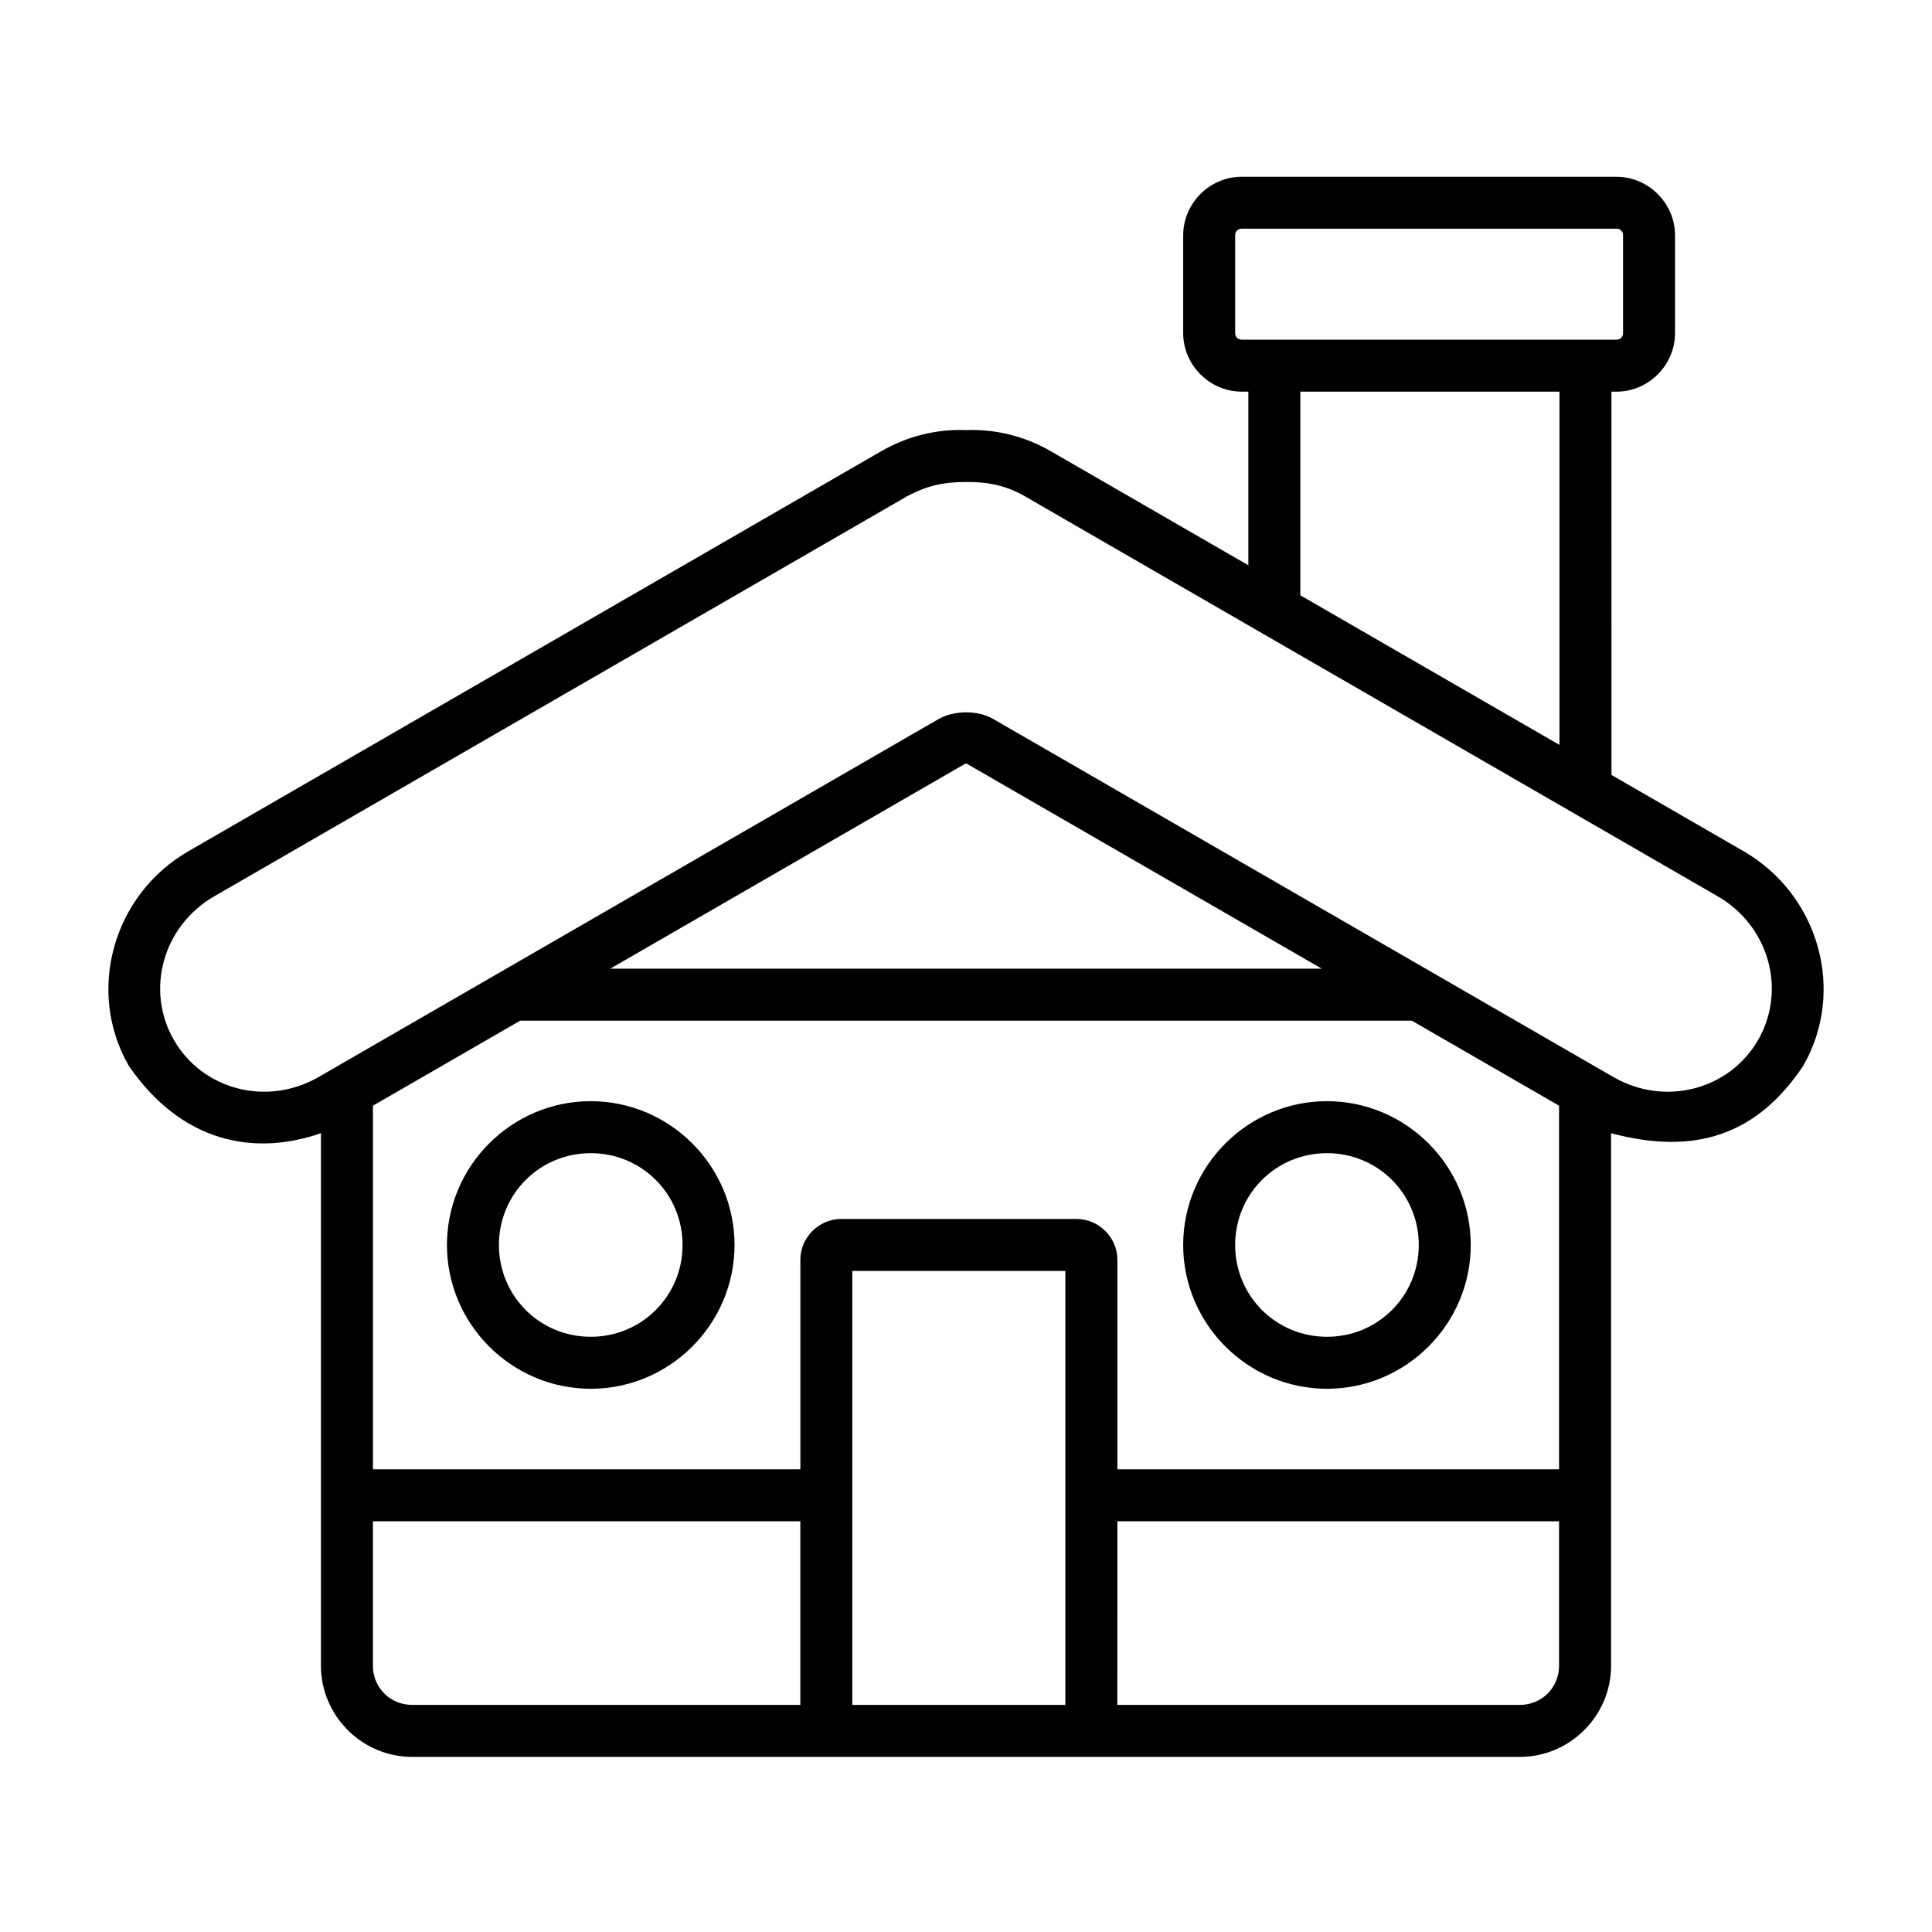 <?xml version="1.0" encoding="UTF-8"?>
<!-- Uploaded to: ICON Repo, www.svgrepo.com, Generator: ICON Repo Mixer Tools -->
<svg fill="#000000" width="800px" height="800px" version="1.1" viewBox="144 144 512 512" xmlns="http://www.w3.org/2000/svg">
 <path d="m473.08 190.84c-8.496 0-15.523 7.031-15.523 15.523v25.902c0 8.492 7.027 15.523 15.523 15.523h1.746v46.016l-52.367-30.234c-7.035-4.062-14.832-5.898-22.457-5.59-7.629-0.309-15.426 1.527-22.461 5.59l-183.62 106.02c-20 11.547-27.184 37.129-15.75 56.926 13.922 20.156 32.961 24.008 50.883 17.789v141.13c0 13.262 10.898 24.16 24.16 24.16h293.58c13.258 0 24.156-10.898 24.156-24.16v-141.13c22.273 5.969 38.684 0.449 50.883-17.789 11.434-19.797 4.25-45.379-15.75-56.926l-35.027-20.223c-0.012-33.664-0.008-101.57-0.008-101.57h1.332c8.496 0 15.523-7.031 15.523-15.523v-25.902c0-8.492-7.027-15.523-15.523-15.523zm0 13.773h99.297c1.039 0 1.746 0.711 1.746 1.75v25.902c0 1.035-0.707 1.746-1.746 1.746h-99.297c-1.039 0-1.75-0.711-1.75-1.746v-25.902c0-1.039 0.711-1.75 1.75-1.75zm15.52 43.176h68.672v93.617l-68.672-39.648zm-88.262 23.941c5.598 0 10.355 0.953 15.23 3.769l183.62 106.02c13.664 7.891 18.34 24.895 10.707 38.109-7.629 13.219-24.691 17.676-38.359 9.785l-164.36-94.895c-4.109-2.375-10.277-2.273-14.363-0.004-54.781 31.637-109.57 63.266-164.36 94.898-13.668 7.891-30.727 3.434-38.359-9.785-7.629-13.215-2.957-30.219 10.707-38.109l183.62-106.02c5.406-2.867 9.723-3.777 15.906-3.769zm-0.633 74.715c0.16-0.094 0.422-0.105 0.59 0 31.324 18.082 62.656 36.176 93.98 54.262h-188.55zm-117.84 68.039h236.27l39.035 22.535v96.363h-117.05v-55.547c0-5.883-4.91-10.793-10.793-10.793h-62.434c-5.883 0-10.789 4.91-10.789 10.793v55.547h-113.27v-96.363zm18.684 21.34c-20.961 0-38.102 17.145-38.102 38.105 0 20.965 17.141 38.109 38.102 38.109 20.965 0 38.109-17.145 38.109-38.109 0-20.961-17.145-38.105-38.109-38.105zm195.11 0c-20.961 0-38.105 17.145-38.105 38.105 0 20.965 17.145 38.109 38.105 38.109 20.965 0 38.105-17.145 38.105-38.109 0-20.961-17.141-38.105-38.105-38.105zm-195.11 13.777c13.52 0 24.336 10.812 24.336 24.328 0 13.52-10.816 24.332-24.336 24.332-13.516 0-24.328-10.812-24.328-24.332 0-13.516 10.812-24.328 24.328-24.328zm195.11 0c13.52 0 24.328 10.812 24.328 24.328 0 13.52-10.809 24.332-24.328 24.332-13.52 0-24.332-10.812-24.332-24.332 0-13.516 10.812-24.328 24.332-24.328zm-125.79 31.219h56.465v115h-56.465zm-127.04 66.336h113.27v48.66h-102.89c-5.805 0-10.383-4.578-10.383-10.383zm197.29 0h117.05v38.277c0 5.805-4.578 10.383-10.379 10.383h-106.68z"/>
</svg>